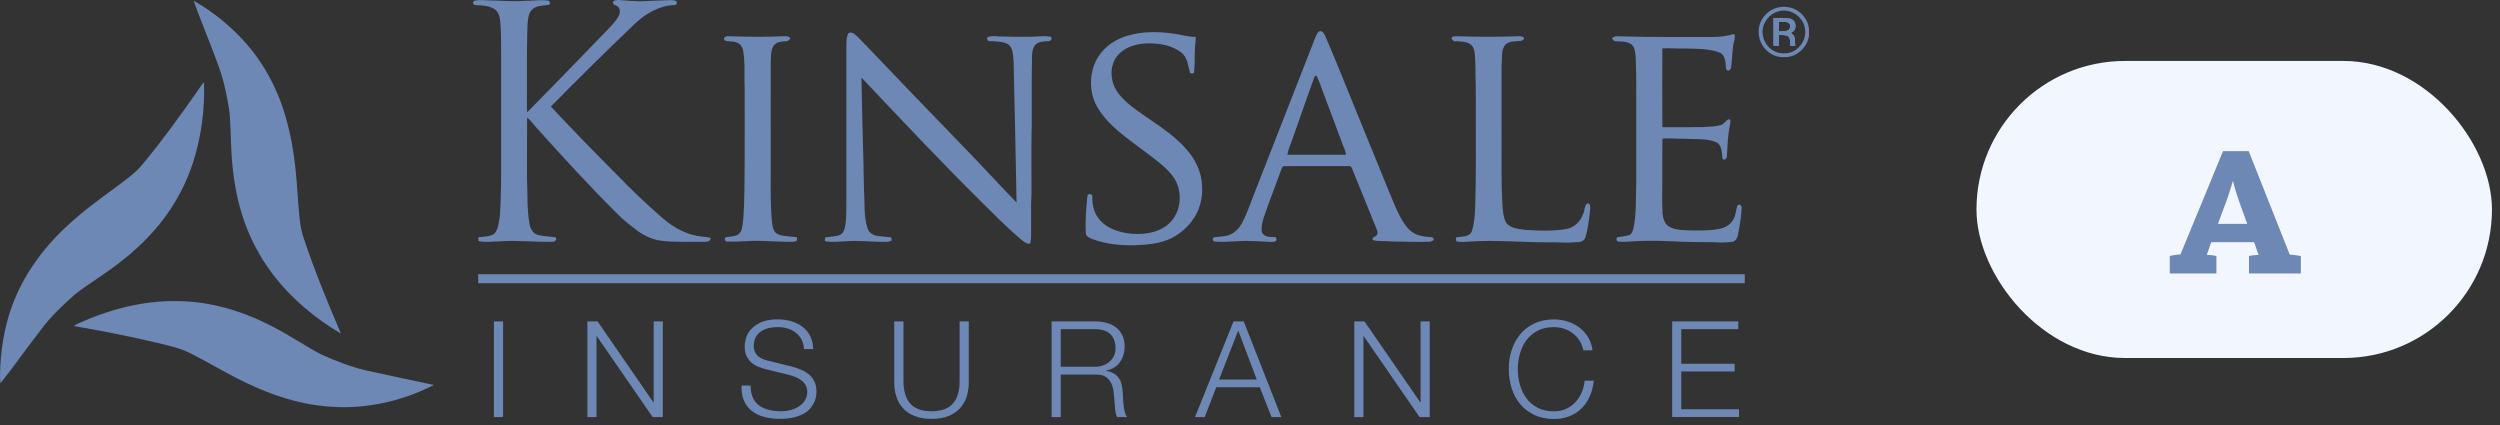 <svg width="194" height="33" viewBox="0 0 194 33" fill="none" xmlns="http://www.w3.org/2000/svg">
<rect x="0" y="0" width="194" height="33" fill="#333333" stroke="none"/>
<path fill-rule="evenodd" clip-rule="evenodd" d="M36.883 0.395C36.676 0.404 36.649 0.081 36.856 0.045C37.283 -0.036 37.714 0.036 38.141 0.036C38.99 0.045 39.848 0.135 40.706 0.063C41.286 0.072 41.879 -0.027 42.458 0.036C42.665 -3.34065e-08 42.773 0.323 42.566 0.377C42.234 0.439 41.87 0.421 41.546 0.565C41.313 0.664 41.129 0.879 41.057 1.125C40.913 1.605 40.931 2.107 40.913 2.596C40.868 4.479 40.904 6.376 40.886 8.259C40.886 8.412 40.895 8.564 40.913 8.712C42.957 6.627 44.997 4.547 47.023 2.435C47.382 2.049 47.782 1.686 48.025 1.206C48.142 0.973 48.142 0.601 47.872 0.466C47.764 0.395 47.566 0.368 47.557 0.197C47.593 2.40527e-07 47.827 0.009 47.993 0C48.555 0.049 49.112 0.081 49.673 0.099C50.451 0.063 51.219 0.045 51.996 0.009C52.158 0.018 52.364 -0.009 52.495 0.117C52.576 0.233 52.486 0.413 52.333 0.395C51.161 0.43 50.082 1.063 49.251 1.856C47.054 3.959 44.88 6.093 42.746 8.268C44.462 10.106 46.223 11.904 47.998 13.689C49.089 14.814 50.231 15.899 51.412 16.917C52.288 17.693 53.389 18.28 54.575 18.37C54.764 18.397 54.961 18.397 55.145 18.468C55.145 18.782 54.786 18.765 54.557 18.765C53.465 18.747 52.36 18.818 51.268 18.675C50.626 18.585 50.028 18.316 49.507 17.935C48.973 17.54 48.443 17.132 47.971 16.662C45.792 14.496 43.716 12.232 41.663 9.945C41.403 9.685 41.209 9.34 40.904 9.133C40.886 10.703 40.904 12.281 40.895 13.85C40.949 15.012 40.886 16.195 41.084 17.348C41.138 17.706 41.326 18.087 41.69 18.213C42.153 18.356 42.638 18.329 43.11 18.419C43.281 18.581 43.047 18.778 42.867 18.76C41.474 18.796 40.095 18.625 38.703 18.733C38.177 18.733 37.647 18.832 37.13 18.706C37.126 18.612 37.117 18.513 37.112 18.419C37.521 18.348 37.961 18.383 38.325 18.168C38.676 17.827 38.694 17.294 38.779 16.841C38.914 15.155 38.887 13.46 38.887 11.774V4.026C38.878 3.206 38.896 2.376 38.806 1.565C38.77 1.233 38.653 0.888 38.361 0.699C37.925 0.421 37.395 0.421 36.896 0.395H36.883Z" fill="#6D88B4"/>
<path fill-rule="evenodd" clip-rule="evenodd" d="M139.283 0.716C138.821 0.5 138.268 0.465 137.783 0.635C137.293 0.796 136.898 1.173 136.66 1.626C136.327 2.312 136.435 3.195 136.952 3.773C137.32 4.204 137.882 4.468 138.452 4.433C139.391 4.477 140.222 3.711 140.375 2.809V2.213C140.303 1.572 139.859 0.994 139.283 0.716ZM139.14 3.989C138.803 4.159 138.416 4.168 138.053 4.105C137.41 3.962 136.898 3.401 136.799 2.76C136.633 1.949 137.212 1.083 138.017 0.877C138.964 0.59 140.043 1.375 140.079 2.357C140.151 3.034 139.742 3.693 139.14 3.989ZM138.956 1.464C138.524 1.348 138.07 1.411 137.63 1.393V3.554C137.765 3.549 137.904 3.545 138.044 3.545C138.035 3.267 138.044 2.998 138.044 2.715C138.277 2.733 138.569 2.671 138.776 2.827C138.955 3.025 138.92 3.303 138.938 3.545C139.059 3.545 139.185 3.549 139.31 3.554C139.283 3.339 139.292 3.123 139.256 2.908C139.212 2.733 139.063 2.635 138.929 2.536C139.463 2.446 139.445 1.599 138.956 1.464ZM138.767 2.348C138.542 2.455 138.277 2.428 138.044 2.437C138.039 2.186 138.039 1.931 138.044 1.68C138.277 1.689 138.524 1.662 138.749 1.742C138.982 1.841 138.982 2.222 138.767 2.348Z" fill="#6D88B4"/>
<path fill-rule="evenodd" clip-rule="evenodd" d="M138.929 2.537C139.464 2.447 139.446 1.6 138.956 1.466C138.525 1.349 138.071 1.412 137.631 1.394V3.555C137.766 3.55 137.905 3.546 138.044 3.546C138.035 3.268 138.044 2.999 138.044 2.716C138.278 2.734 138.57 2.672 138.777 2.829C138.956 3.026 138.92 3.304 138.938 3.546C139.06 3.546 139.185 3.55 139.311 3.555C139.284 3.34 139.293 3.124 139.257 2.909C139.212 2.734 139.064 2.636 138.929 2.537ZM138.768 2.349C138.543 2.456 138.278 2.43 138.044 2.438C138.04 2.187 138.04 1.932 138.044 1.681C138.278 1.69 138.525 1.663 138.75 1.744C138.983 1.842 138.983 2.223 138.768 2.349Z" fill="#6D88B4"/>
<path fill-rule="evenodd" clip-rule="evenodd" d="M138.929 2.537C139.464 2.447 139.446 1.6 138.956 1.466C138.525 1.349 138.071 1.412 137.631 1.394V3.555C137.766 3.55 137.905 3.546 138.044 3.546C138.035 3.268 138.044 2.999 138.044 2.716C138.278 2.734 138.57 2.672 138.777 2.829C138.956 3.026 138.92 3.304 138.938 3.546C139.06 3.546 139.185 3.55 139.311 3.555C139.284 3.34 139.293 3.124 139.257 2.909C139.212 2.734 139.064 2.636 138.929 2.537ZM138.768 2.349C138.543 2.456 138.278 2.43 138.044 2.438C138.04 2.187 138.04 1.932 138.044 1.681C138.278 1.69 138.525 1.663 138.75 1.744C138.983 1.842 138.983 2.223 138.768 2.349Z" fill="#6D88B4"/>
<path fill-rule="evenodd" clip-rule="evenodd" d="M111.088 18.409C110.639 18.365 110.158 18.338 109.754 18.113C109.309 17.867 109.013 17.445 108.766 17.02C108.361 16.329 108.092 15.571 107.773 14.831C106.726 12.276 105.688 9.715 104.646 7.164C104.039 5.694 103.464 4.214 102.822 2.761C102.741 2.573 102.597 2.349 102.359 2.438C102.17 2.6 102.099 2.846 102.009 3.062C100.409 7.137 98.819 11.213 97.228 15.289C96.95 15.984 96.721 16.706 96.353 17.356C96.146 17.723 95.836 18.051 95.441 18.212C95.05 18.383 94.618 18.338 94.201 18.418C94.03 18.499 94.12 18.755 94.299 18.746C94.879 18.799 95.45 18.737 96.025 18.719C96.901 18.652 97.781 18.746 98.666 18.773C98.81 18.773 99.088 18.764 99.053 18.544C99.053 18.338 98.792 18.409 98.657 18.392C98.347 18.392 97.943 18.275 97.898 17.903C97.88 17.203 98.186 16.553 98.41 15.903C98.765 14.957 99.106 14.002 99.47 13.051C99.506 12.908 99.659 12.872 99.785 12.89C101.411 12.89 103.047 12.881 104.673 12.89C104.817 12.854 104.884 12.989 104.929 13.105C105.558 14.665 106.191 16.221 106.825 17.777C106.87 17.903 106.951 18.06 106.861 18.194C106.798 18.392 106.425 18.383 106.528 18.625C106.986 18.764 107.485 18.678 107.961 18.737C108.923 18.755 109.88 18.782 110.837 18.764C110.963 18.764 111.088 18.737 111.196 18.669C111.326 18.589 111.214 18.401 111.088 18.409ZM99.902 12.007C99.983 11.5 100.23 11.034 100.382 10.536C100.917 9.038 101.429 7.532 101.973 6.048C101.982 5.954 102.126 5.792 102.188 5.936C102.44 6.451 102.606 7.021 102.822 7.55C103.28 8.774 103.738 9.998 104.197 11.222C104.286 11.482 104.412 11.729 104.457 12.007C102.939 12.016 101.42 12.007 99.902 12.007Z" fill="#6D88B4"/>
<path fill-rule="evenodd" clip-rule="evenodd" d="M65.861 2.559C66.113 2.442 66.333 2.657 66.504 2.81C67.541 3.846 68.539 4.94 69.567 5.993C71.567 8.096 73.597 10.159 75.606 12.261C76.706 13.405 77.775 14.58 78.885 15.714C78.818 12.033 78.741 8.356 78.652 4.675C78.607 4.24 78.607 3.711 78.225 3.429C77.762 3.186 77.232 3.231 76.733 3.186C76.599 3.151 76.545 2.935 76.67 2.864C76.949 2.783 77.241 2.801 77.519 2.828C78.674 2.855 79.824 2.882 80.979 2.81C81.168 2.801 81.356 2.81 81.549 2.864C81.693 2.989 81.531 3.213 81.361 3.195C80.983 3.213 80.52 3.213 80.278 3.554C80.053 3.94 80.08 4.402 80.08 4.827C80.044 6.477 80.071 8.127 80.062 9.778C80.017 11.499 80.053 13.23 80.044 14.956C79.981 16.055 80.026 17.149 80.017 18.238C79.999 18.427 80.017 18.624 79.963 18.817C79.918 18.969 79.739 18.915 79.64 18.862C79.451 18.772 79.29 18.628 79.123 18.494C78.085 17.593 77.106 16.611 76.131 15.642C72.96 12.504 69.913 9.257 66.85 6.02C66.894 8.953 67.002 11.88 67.047 14.813C67.119 15.786 67.011 16.786 67.326 17.727C67.442 18.086 67.797 18.288 68.157 18.315C68.489 18.368 68.826 18.368 69.159 18.422C69.177 18.485 69.195 18.593 69.204 18.655C69.096 18.7 68.997 18.763 68.871 18.763C67.779 18.799 66.683 18.628 65.592 18.727C65.066 18.736 64.527 18.826 64.01 18.709C63.997 18.615 64.01 18.521 64.037 18.431C64.415 18.35 64.823 18.377 65.183 18.225C65.398 18.135 65.506 17.893 65.56 17.673C65.713 16.942 65.668 16.185 65.677 15.445V3.711C65.704 3.334 65.632 2.89 65.857 2.559H65.861Z" fill="#6D88B4"/>
<path fill-rule="evenodd" clip-rule="evenodd" d="M87.528 2.765C88.62 2.442 89.779 2.442 90.897 2.586C91.531 2.649 92.147 2.873 92.784 2.864C92.793 3.223 92.722 3.586 92.722 3.945C92.686 4.532 92.74 5.115 92.641 5.693C92.546 5.693 92.448 5.693 92.353 5.693C92.209 5.16 92.174 4.541 91.738 4.133C91.023 3.528 90.049 3.366 89.136 3.366C88.305 3.366 87.411 3.59 86.814 4.205C86.315 4.711 86.162 5.487 86.306 6.16C86.45 7.07 87.164 7.729 87.843 8.28C89.226 9.352 90.808 10.172 91.98 11.491C92.74 12.302 93.265 13.356 93.283 14.477C93.328 15.36 93.112 16.261 92.605 16.992C92.187 17.616 91.612 18.1 90.951 18.463C90.022 18.916 88.952 19.014 87.924 19.032C86.868 19.041 85.79 18.943 84.797 18.561C84.572 18.472 84.262 18.364 84.253 18.082C84.208 17.136 84.289 16.19 84.379 15.239C84.379 14.97 84.788 15.024 84.765 15.266C84.756 15.826 84.855 16.409 85.192 16.871C85.7 17.62 86.612 17.97 87.488 18.1C88.543 18.252 89.721 18.136 90.588 17.459C91.706 16.566 91.855 14.773 90.996 13.661C90.516 13.02 89.869 12.544 89.244 12.065C88.207 11.271 87.101 10.531 86.171 9.612C85.538 8.971 84.967 8.222 84.761 7.33C84.536 6.339 84.68 5.236 85.241 4.379C85.758 3.568 86.616 3.025 87.528 2.756V2.765Z" fill="#6D88B4"/>
<path fill-rule="evenodd" clip-rule="evenodd" d="M132.926 2.865C133.47 2.874 134.009 2.802 134.526 2.641C134.696 2.721 134.606 2.946 134.588 3.093C134.4 3.788 134.436 4.519 134.337 5.223C134.319 5.385 134.148 5.564 133.995 5.438C133.888 5.286 133.933 5.089 133.906 4.914C133.879 4.582 133.753 4.174 133.389 4.057C132.522 3.753 131.592 3.788 130.689 3.762C130.127 3.788 129.561 3.708 129 3.762C128.991 5.802 128.991 7.828 129 9.868C130.073 9.886 131.143 9.868 132.207 9.859C132.661 9.815 133.128 9.842 133.564 9.689C133.816 9.617 133.924 9.303 134.18 9.245C134.341 9.317 134.269 9.505 134.26 9.631C134.081 10.433 134.054 11.263 134.009 12.083C134.018 12.254 133.838 12.509 133.667 12.325C133.596 11.873 133.658 11.236 133.142 11.016C132.365 10.72 131.515 10.828 130.702 10.765C130.159 10.783 129.629 10.711 129.085 10.747C129.067 10.765 129.031 10.792 129.004 10.81C128.986 11.639 129.004 12.469 128.995 13.29C129.013 14.379 128.95 15.473 129.013 16.563C129.058 16.957 129.175 17.41 129.557 17.607C130.082 17.885 130.684 17.849 131.255 17.885C131.978 17.885 132.711 17.903 133.416 17.76C133.888 17.679 134.337 17.401 134.544 16.957C134.705 16.652 134.705 16.28 134.822 15.957C134.975 15.76 135.19 15.966 135.154 16.155C135.11 16.823 135.011 17.491 134.885 18.136C134.84 18.387 134.732 18.697 134.449 18.76C133.977 18.823 133.492 18.831 133.011 18.796C131.839 18.796 130.662 18.778 129.498 18.715C128.532 18.679 127.567 18.67 126.605 18.733C126.264 18.751 125.918 18.796 125.576 18.742C125.406 18.706 125.424 18.526 125.477 18.41C125.783 18.365 126.093 18.338 126.38 18.258C126.614 18.195 126.695 17.944 126.749 17.742C127.009 16.59 126.919 15.406 126.973 14.245C126.973 11.882 126.973 9.514 126.973 7.147C126.982 6.246 126.964 5.344 126.929 4.443C126.893 4.093 126.884 3.658 126.578 3.425C126.228 3.201 125.792 3.228 125.396 3.201C125.244 3.219 125.172 3.058 125.082 2.986C125.271 2.744 125.617 2.824 125.886 2.824C128.236 2.896 130.585 2.86 132.935 2.869L132.926 2.865Z" fill="#6D88B4"/>
<path fill-rule="evenodd" clip-rule="evenodd" d="M56.246 3.142C56.04 2.918 56.363 2.783 56.552 2.81C57.989 2.864 59.436 2.873 60.869 2.81C61.04 2.81 61.247 2.81 61.341 2.98C61.242 3.052 61.179 3.205 61.044 3.196C60.685 3.214 60.249 3.24 60.025 3.554C59.782 3.962 59.836 4.456 59.809 4.908C59.8 7.298 59.809 9.688 59.809 12.087C59.827 13.782 59.746 15.495 59.899 17.189C59.944 17.548 59.989 18.001 60.361 18.18C60.824 18.369 61.345 18.324 61.835 18.413C61.844 18.512 61.907 18.674 61.754 18.718C61.628 18.772 61.494 18.754 61.359 18.763C60.555 18.763 59.76 18.709 58.955 18.692C58.124 18.665 57.302 18.781 56.48 18.745C56.282 18.781 56.165 18.548 56.309 18.413C56.642 18.342 57.014 18.369 57.311 18.18C57.608 17.938 57.608 17.512 57.661 17.163C57.805 15.548 57.76 13.934 57.787 12.32C57.787 10.491 57.796 8.648 57.787 6.819C57.733 5.863 57.841 4.899 57.67 3.949C57.626 3.635 57.41 3.335 57.082 3.272C56.812 3.173 56.502 3.254 56.251 3.137L56.246 3.142Z" fill="#6D88B4"/>
<path fill-rule="evenodd" clip-rule="evenodd" d="M112.634 2.982C112.67 2.784 112.912 2.829 113.079 2.811C114.57 2.865 116.071 2.865 117.571 2.82C117.787 2.811 118.034 2.775 118.232 2.901C118.348 3.009 118.151 3.143 118.043 3.17C117.616 3.215 117.104 3.152 116.785 3.502C116.479 3.937 116.578 4.493 116.524 4.99C116.515 7.093 116.524 9.192 116.524 11.294C116.524 12.81 116.497 14.325 116.587 15.841C116.623 16.321 116.641 16.832 116.866 17.267C117.198 17.738 117.841 17.756 118.357 17.836C119.395 17.899 120.446 17.953 121.475 17.782C122.109 17.702 122.63 17.231 122.832 16.639C122.985 16.37 122.922 15.989 123.164 15.792C123.425 15.729 123.407 16.079 123.398 16.244C123.317 16.975 123.245 17.724 123.021 18.428C122.904 18.805 122.441 18.805 122.118 18.805C121.538 18.867 120.954 18.787 120.366 18.805C118.232 18.823 116.093 18.599 113.959 18.751C113.672 18.76 113.371 18.805 113.092 18.742C112.921 18.715 112.984 18.536 112.993 18.428C113.411 18.329 114.022 18.419 114.215 17.948C114.449 17.218 114.458 16.451 114.485 15.693C114.548 13.303 114.521 10.904 114.521 8.506C114.539 7.277 114.503 6.053 114.485 4.824C114.44 4.381 114.503 3.86 114.188 3.497C113.847 3.192 113.357 3.228 112.921 3.201C112.786 3.219 112.715 3.085 112.643 2.986L112.634 2.982Z" fill="#6D88B4"/>
<path fill-rule="evenodd" clip-rule="evenodd" d="M37.107 21.279C69.872 21.279 102.637 21.279 135.393 21.279V21.974H37.107V21.279Z" fill="#6D88B4"/>
<path d="M15.031 0.059C16.442 0.861 17.731 1.888 18.836 3.081C20.526 4.892 21.685 7.156 22.296 9.546C22.821 11.492 23.001 13.523 23.127 15.537C23.217 16.545 23.244 17.585 23.59 18.55C24.421 21.047 25.431 23.473 26.456 25.889C24.43 24.688 22.588 23.15 21.159 21.271C20.103 19.881 19.299 18.312 18.782 16.653C18.32 15.173 18.077 13.631 17.978 12.097C17.897 10.99 17.915 9.887 17.817 8.788C17.745 8.174 17.619 7.578 17.493 6.986C17.232 5.695 16.716 4.48 16.253 3.26C15.844 2.197 15.404 1.139 15.031 0.059ZM15.35 7.022C15.512 6.807 15.638 6.569 15.831 6.381C15.903 8.484 15.624 10.6 14.982 12.604C14.285 14.752 13.095 16.734 11.531 18.357C10.377 19.594 9.02 20.621 7.618 21.567C6.994 22.002 6.342 22.406 5.758 22.894C4.828 23.724 3.916 24.589 3.175 25.589C2.11 26.961 1.104 28.387 0.039 29.745C0.003 29.503 -0.006 29.248 0.003 29.006C0.039 27.221 0.318 25.437 0.933 23.746C1.8 21.365 3.337 19.262 5.188 17.55C6.378 16.433 7.708 15.465 9.029 14.501C9.761 13.94 10.547 13.42 11.118 12.68C12.627 10.869 14.002 8.945 15.354 7.017L15.35 7.022ZM5.987 25.141C8.4 24.033 11.046 23.32 13.724 23.365C16.361 23.374 18.949 24.168 21.267 25.405C22.525 26.046 23.679 26.849 24.928 27.508C26.092 28.024 27.287 28.499 28.536 28.773C30.243 29.158 31.959 29.503 33.666 29.871C31.047 31.225 28.037 31.835 25.099 31.512C23.046 31.306 21.069 30.638 19.218 29.763C17.682 29.05 16.244 28.149 14.726 27.392C13.984 27.015 13.162 26.84 12.367 26.643C10.161 26.118 7.946 25.679 5.718 25.298C5.808 25.244 5.897 25.19 5.987 25.145V25.141Z" fill="#6D88B4"/>
<path d="M39.038 24.941V32.362H38.328V24.941H39.038Z" fill="#6D88B4"/>
<path d="M46.371 24.941L50.702 31.219H50.724V24.941H51.434V32.362H50.643L46.312 26.085H46.29V32.362H45.58V24.941H46.371Z" fill="#6D88B4"/>
<path d="M58.425 30.875C58.551 31.13 58.721 31.337 58.941 31.489C59.162 31.641 59.418 31.749 59.719 31.816C60.015 31.884 60.339 31.915 60.676 31.915C60.869 31.915 61.08 31.888 61.309 31.83C61.538 31.776 61.749 31.686 61.952 31.565C62.149 31.444 62.315 31.287 62.446 31.099C62.576 30.91 62.643 30.677 62.643 30.408C62.643 30.202 62.598 30.018 62.504 29.866C62.41 29.713 62.288 29.583 62.14 29.48C61.992 29.377 61.826 29.292 61.646 29.225C61.466 29.157 61.287 29.104 61.116 29.063L59.458 28.66C59.242 28.606 59.031 28.534 58.829 28.453C58.622 28.368 58.447 28.261 58.294 28.122C58.142 27.983 58.02 27.812 57.926 27.61C57.832 27.409 57.787 27.162 57.787 26.871C57.787 26.691 57.823 26.481 57.89 26.238C57.958 25.996 58.088 25.768 58.281 25.552C58.47 25.337 58.735 25.158 59.067 25.005C59.4 24.858 59.826 24.781 60.348 24.781C60.716 24.781 61.066 24.831 61.399 24.925C61.731 25.023 62.023 25.167 62.275 25.36C62.526 25.552 62.724 25.795 62.873 26.081C63.021 26.369 63.097 26.705 63.097 27.086H62.387C62.374 26.803 62.311 26.552 62.194 26.342C62.077 26.131 61.929 25.951 61.745 25.812C61.561 25.669 61.349 25.561 61.111 25.49C60.873 25.418 60.622 25.382 60.357 25.382C60.114 25.382 59.88 25.409 59.656 25.458C59.431 25.512 59.233 25.593 59.063 25.709C58.892 25.826 58.757 25.974 58.649 26.162C58.546 26.351 58.492 26.584 58.492 26.857C58.492 27.032 58.524 27.18 58.582 27.31C58.64 27.44 58.721 27.548 58.825 27.637C58.928 27.727 59.049 27.799 59.184 27.857C59.319 27.911 59.463 27.956 59.615 27.992L61.426 28.44C61.691 28.507 61.938 28.592 62.172 28.696C62.405 28.794 62.607 28.92 62.787 29.068C62.962 29.216 63.102 29.399 63.205 29.615C63.304 29.83 63.358 30.09 63.358 30.395C63.358 30.48 63.349 30.588 63.331 30.727C63.313 30.866 63.272 31.014 63.205 31.166C63.138 31.323 63.043 31.48 62.922 31.637C62.801 31.798 62.634 31.942 62.423 32.067C62.212 32.197 61.952 32.3 61.637 32.381C61.322 32.462 60.95 32.502 60.514 32.502C60.078 32.502 59.669 32.453 59.296 32.35C58.923 32.251 58.6 32.094 58.339 31.888C58.074 31.682 57.872 31.413 57.728 31.09C57.585 30.763 57.526 30.372 57.544 29.915H58.254C58.245 30.296 58.308 30.615 58.429 30.87L58.425 30.875Z" fill="#6D88B4"/>
<path d="M70.109 24.941V29.533C70.109 29.963 70.158 30.326 70.253 30.627C70.351 30.927 70.491 31.174 70.679 31.367C70.868 31.559 71.097 31.694 71.367 31.784C71.636 31.873 71.942 31.914 72.283 31.914C72.625 31.914 72.939 31.869 73.209 31.784C73.478 31.698 73.707 31.559 73.896 31.367C74.085 31.178 74.224 30.932 74.323 30.627C74.422 30.326 74.467 29.959 74.467 29.533V24.941H75.177V29.69C75.177 30.071 75.123 30.434 75.015 30.775C74.907 31.116 74.736 31.416 74.503 31.672C74.269 31.927 73.972 32.129 73.609 32.281C73.245 32.429 72.8 32.505 72.279 32.505C71.758 32.505 71.326 32.429 70.963 32.281C70.599 32.133 70.297 31.932 70.068 31.672C69.835 31.416 69.664 31.116 69.556 30.775C69.448 30.43 69.394 30.071 69.394 29.69V24.941H70.104H70.109Z" fill="#6D88B4"/>
<path d="M85.005 24.941C85.311 24.941 85.598 24.982 85.877 25.053C86.151 25.13 86.389 25.246 86.596 25.403C86.802 25.56 86.964 25.762 87.085 26.004C87.207 26.251 87.27 26.538 87.27 26.874C87.27 27.345 87.148 27.753 86.906 28.098C86.663 28.443 86.304 28.667 85.823 28.762V28.784C86.066 28.82 86.268 28.883 86.425 28.977C86.582 29.071 86.717 29.192 86.816 29.335C86.915 29.479 86.991 29.649 87.036 29.838C87.081 30.03 87.112 30.232 87.126 30.456C87.135 30.582 87.139 30.734 87.148 30.914C87.157 31.093 87.171 31.277 87.189 31.461C87.211 31.645 87.243 31.82 87.288 31.981C87.333 32.142 87.395 32.272 87.472 32.362H86.69C86.65 32.295 86.614 32.21 86.591 32.106C86.569 32.008 86.551 31.9 86.537 31.793C86.528 31.685 86.519 31.577 86.51 31.474C86.501 31.371 86.497 31.281 86.488 31.205C86.475 30.941 86.452 30.681 86.421 30.421C86.389 30.16 86.322 29.927 86.223 29.726C86.124 29.519 85.976 29.358 85.787 29.232C85.599 29.107 85.333 29.053 85.001 29.066H82.314V32.362H81.605V24.941H85.01H85.005ZM84.956 28.466C85.172 28.466 85.374 28.434 85.572 28.367C85.765 28.3 85.935 28.206 86.084 28.08C86.227 27.954 86.344 27.806 86.434 27.627C86.524 27.448 86.564 27.246 86.564 27.017C86.564 26.56 86.434 26.201 86.169 25.937C85.904 25.672 85.504 25.542 84.96 25.542H82.314V28.461H84.96L84.956 28.466Z" fill="#6D88B4"/>
<path d="M96.513 24.941L99.428 32.362H98.669L97.762 30.053H94.379L93.485 32.362H92.734L95.722 24.941H96.513ZM97.523 29.452L96.086 25.65L94.599 29.452H97.523Z" fill="#6D88B4"/>
<path d="M105.883 24.941L110.214 31.219H110.237V24.941H110.947V32.362H110.156L105.825 26.085H105.803V32.362H105.093V24.941H105.883Z" fill="#6D88B4"/>
<path d="M122.561 26.422C122.417 26.198 122.247 26.009 122.04 25.857C121.833 25.704 121.609 25.588 121.362 25.507C121.114 25.426 120.858 25.386 120.584 25.386C120.09 25.386 119.668 25.48 119.313 25.669C118.958 25.857 118.67 26.103 118.441 26.413C118.212 26.722 118.051 27.067 117.943 27.457C117.835 27.848 117.781 28.242 117.781 28.655C117.781 29.067 117.835 29.453 117.943 29.843C118.051 30.233 118.217 30.583 118.441 30.892C118.666 31.201 118.958 31.448 119.313 31.636C119.668 31.825 120.09 31.919 120.584 31.919C120.93 31.919 121.245 31.856 121.523 31.73C121.802 31.605 122.04 31.435 122.242 31.219C122.444 31.004 122.606 30.753 122.732 30.466C122.858 30.179 122.939 29.87 122.97 29.538H123.68C123.63 29.995 123.522 30.408 123.356 30.775C123.19 31.143 122.974 31.453 122.709 31.712C122.444 31.968 122.134 32.165 121.779 32.304C121.42 32.443 121.025 32.511 120.589 32.511C120.005 32.511 119.493 32.403 119.052 32.192C118.612 31.982 118.244 31.699 117.956 31.345C117.664 30.991 117.444 30.583 117.3 30.121C117.156 29.654 117.08 29.17 117.08 28.655C117.08 28.139 117.152 27.655 117.3 27.188C117.444 26.722 117.664 26.314 117.956 25.955C118.248 25.597 118.612 25.314 119.052 25.104C119.493 24.893 120.005 24.785 120.589 24.785C120.944 24.785 121.29 24.839 121.627 24.942C121.964 25.045 122.269 25.202 122.543 25.404C122.817 25.61 123.046 25.861 123.231 26.157C123.415 26.453 123.531 26.798 123.581 27.184H122.871C122.808 26.901 122.705 26.646 122.566 26.422H122.561Z" fill="#6D88B4"/>
<path d="M134.892 24.942V25.543H130.467V28.224H134.609V28.825H130.467V31.757H134.946V32.358H129.762V24.938H134.897L134.892 24.942Z" fill="#6D88B4"/>
<rect x="153.375" y="4.73" width="40" height="23.051" rx="11.525" fill="#F2F7FF"/>
<path d="M174.501 11.73L177.68 19.747V19.756C178.006 19.773 178.386 19.827 178.545 19.871V21.222H174.52V19.871C174.643 19.827 174.97 19.792 175.27 19.774L174.916 18.794H171.597L171.244 19.774C171.535 19.783 171.853 19.827 171.994 19.871V21.222H168.375V19.871C168.552 19.809 168.923 19.756 169.205 19.738L171.403 14.415L171.747 13.576L172.507 11.73H174.501ZM173.266 14.07C173.177 14.379 172.965 15.085 172.683 15.836L172.109 17.372H174.387L173.83 15.836C173.548 15.068 173.363 14.397 173.292 14.07H173.266Z" fill="#6D88B4"/>
</svg>
